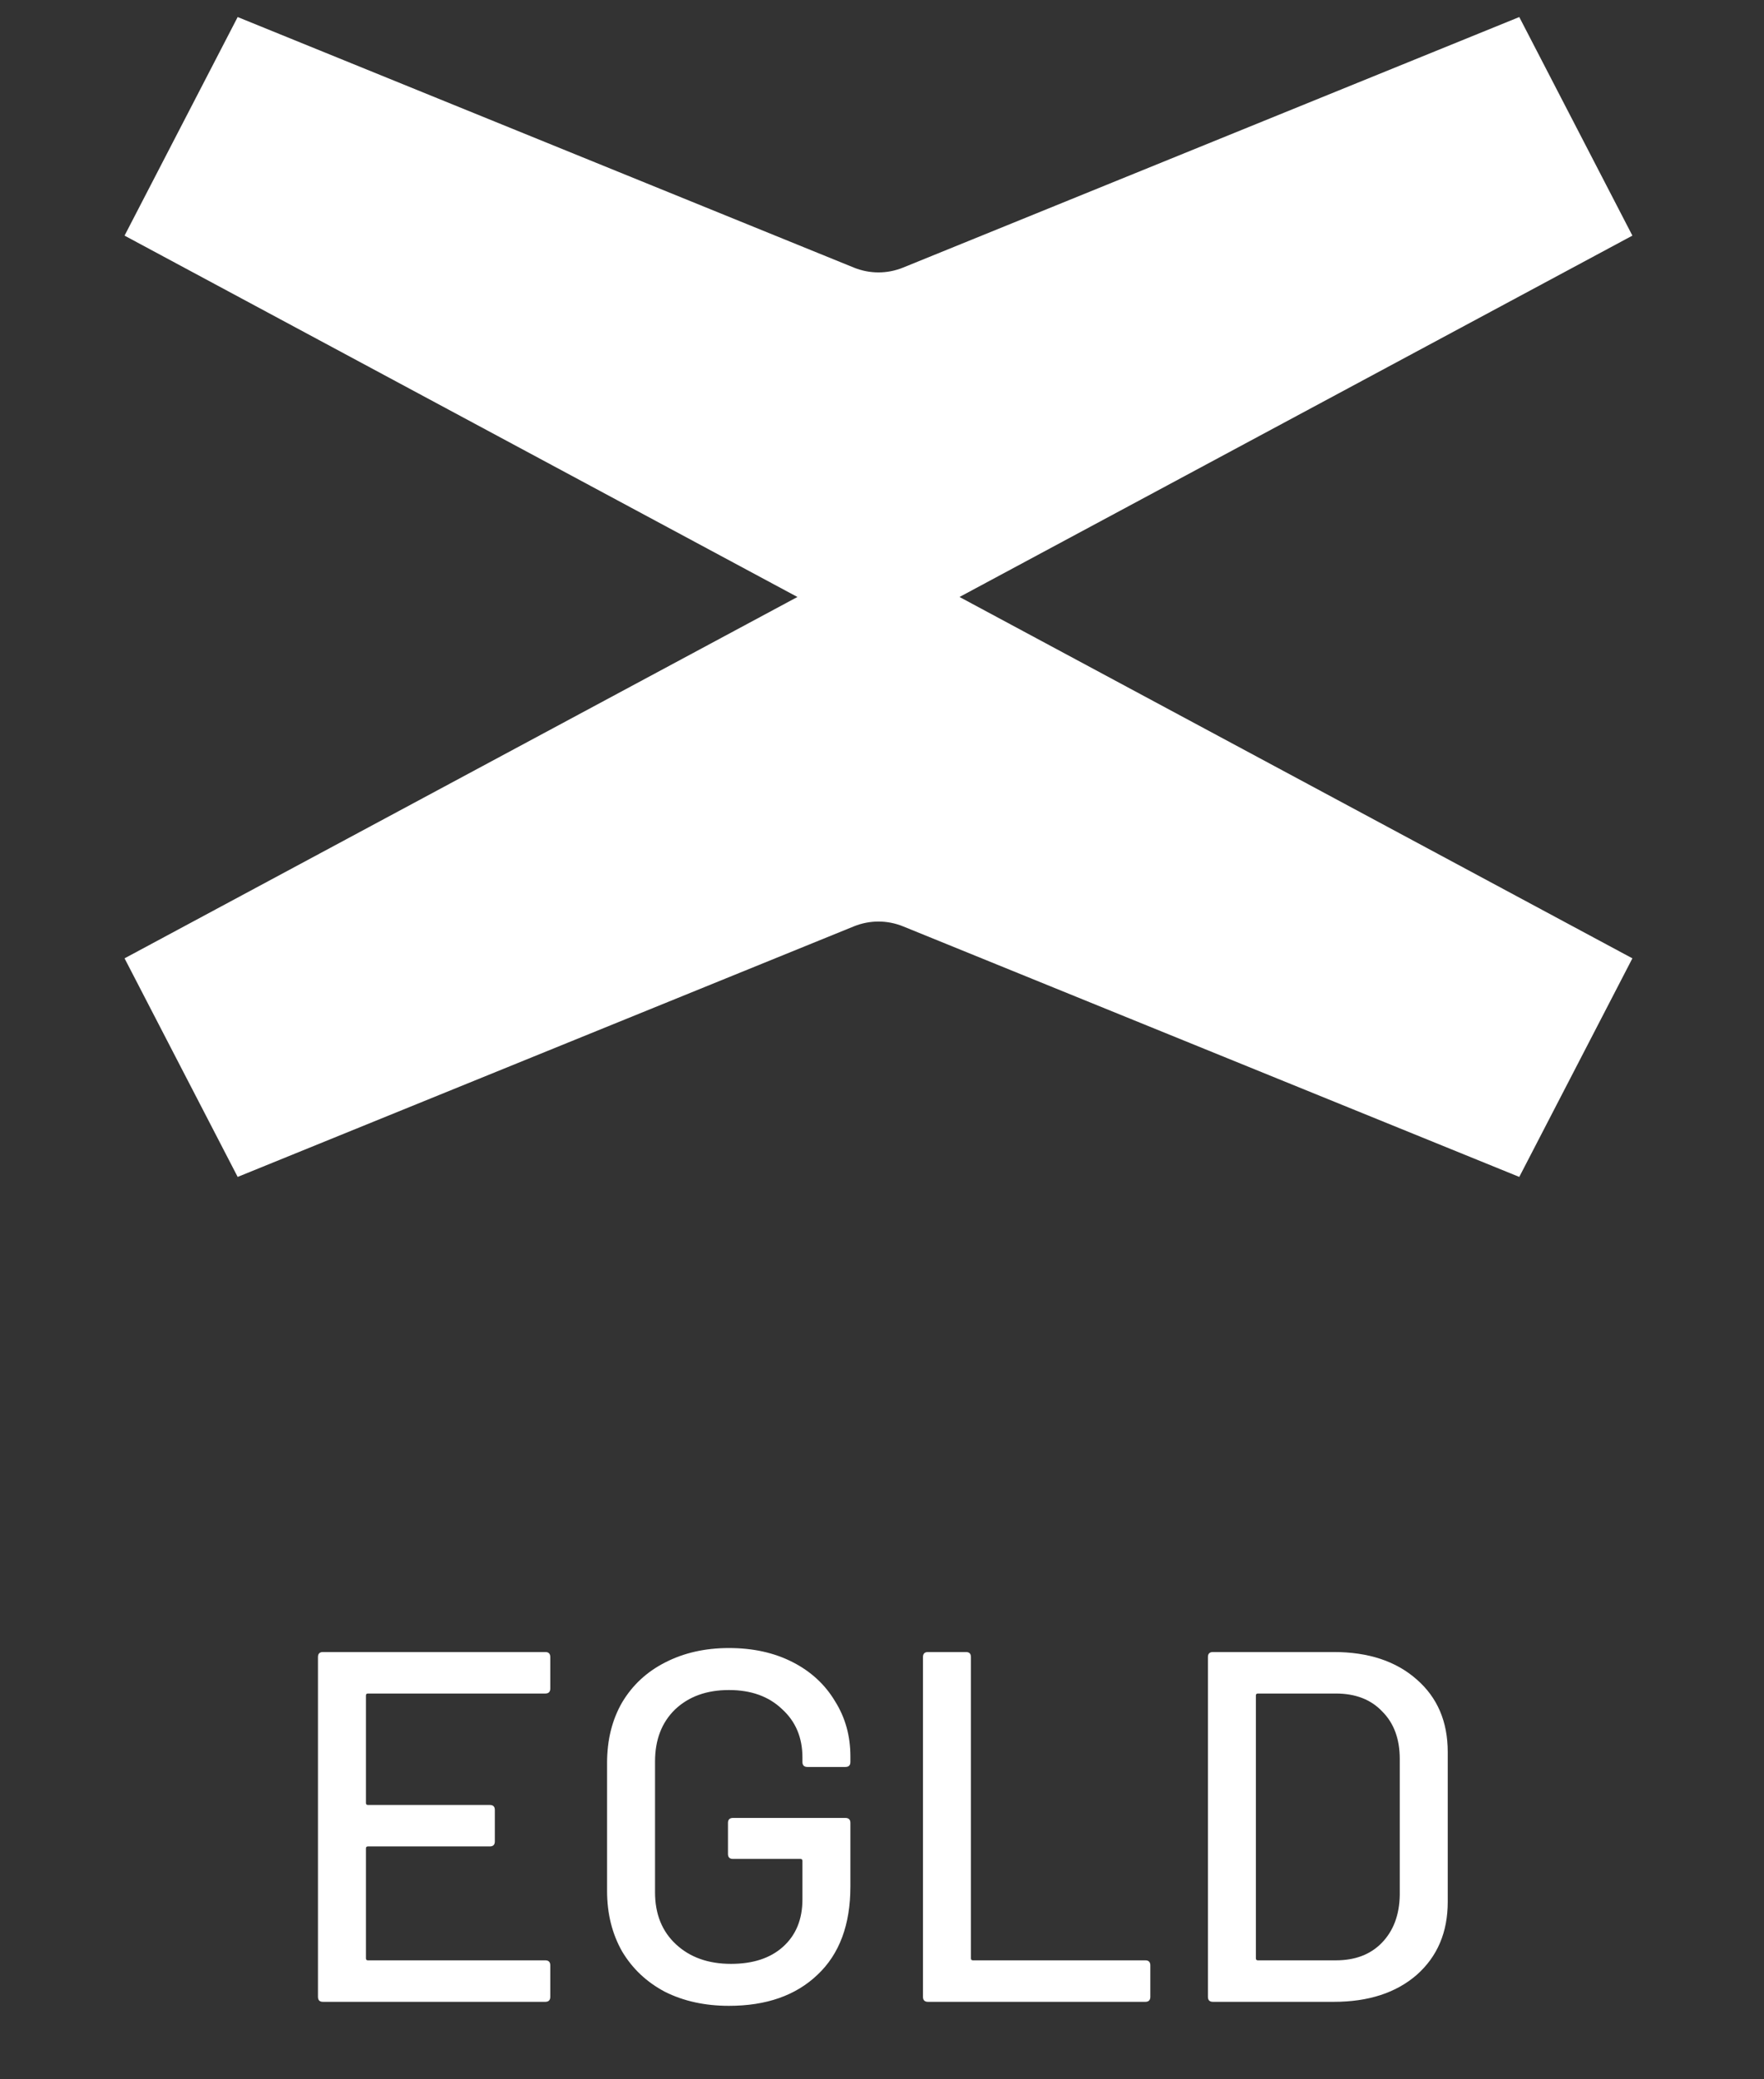 <svg width="56" height="66" viewBox="0 0 56 66" fill="none" xmlns="http://www.w3.org/2000/svg">
<rect x="0" y="0" width="56" height="66" fill="#333333" stroke="none"/>
<g clip-path="url(#clip0_2005_12791)">
<path d="M30.461 18.949L51.822 7.479L48.231 0.541L28.671 8.493C28.167 8.698 27.609 8.698 27.105 8.493L7.545 0.541L3.954 7.479L25.315 18.949L3.954 30.419L7.545 37.357L27.105 29.405C27.609 29.2 28.167 29.2 28.671 29.405L48.231 37.357L51.822 30.419L30.461 18.949Z" fill="white"/>
</g>
<path d="M17.469 53.596C17.469 53.702 17.416 53.755 17.311 53.755H11.68C11.638 53.755 11.617 53.776 11.617 53.818V57.228C11.617 57.27 11.638 57.292 11.68 57.292H15.55C15.656 57.292 15.709 57.345 15.709 57.45V58.45C15.709 58.555 15.656 58.608 15.55 58.608H11.68C11.638 58.608 11.617 58.629 11.617 58.672V62.161C11.617 62.203 11.638 62.224 11.68 62.224H17.311C17.416 62.224 17.469 62.277 17.469 62.383V63.382C17.469 63.488 17.416 63.541 17.311 63.541H10.252C10.147 63.541 10.094 63.488 10.094 63.382V52.597C10.094 52.491 10.147 52.438 10.252 52.438H17.311C17.416 52.438 17.469 52.491 17.469 52.597V53.596ZM23.142 63.668C22.381 63.668 21.704 63.52 21.112 63.224C20.53 62.917 20.076 62.489 19.748 61.939C19.431 61.379 19.272 60.739 19.272 60.02V55.959C19.272 55.23 19.431 54.59 19.748 54.04C20.076 53.49 20.53 53.067 21.112 52.771C21.704 52.465 22.381 52.311 23.142 52.311C23.904 52.311 24.575 52.459 25.157 52.755C25.738 53.051 26.188 53.464 26.505 53.993C26.833 54.511 26.997 55.098 26.997 55.753V55.928C26.997 56.033 26.944 56.086 26.838 56.086H25.632C25.527 56.086 25.474 56.033 25.474 55.928V55.785C25.474 55.15 25.257 54.638 24.823 54.246C24.401 53.844 23.84 53.644 23.142 53.644C22.434 53.644 21.863 53.85 21.429 54.262C21.006 54.675 20.795 55.224 20.795 55.912V60.067C20.795 60.755 21.017 61.305 21.461 61.717C21.905 62.129 22.487 62.336 23.206 62.336C23.904 62.336 24.453 62.156 24.855 61.796C25.268 61.426 25.474 60.924 25.474 60.289V59.068C25.474 59.026 25.453 59.005 25.41 59.005H23.269C23.163 59.005 23.11 58.952 23.11 58.846V57.863C23.11 57.757 23.163 57.704 23.269 57.704H26.838C26.944 57.704 26.997 57.757 26.997 57.863V59.877C26.997 61.093 26.648 62.029 25.95 62.684C25.262 63.34 24.326 63.668 23.142 63.668ZM29.459 63.541C29.354 63.541 29.301 63.488 29.301 63.382V52.597C29.301 52.491 29.354 52.438 29.459 52.438H30.665C30.771 52.438 30.823 52.491 30.823 52.597V62.161C30.823 62.203 30.845 62.224 30.887 62.224H36.359C36.465 62.224 36.518 62.277 36.518 62.383V63.382C36.518 63.488 36.465 63.541 36.359 63.541H29.459ZM38.505 63.541C38.4 63.541 38.347 63.488 38.347 63.382V52.597C38.347 52.491 38.4 52.438 38.505 52.438H42.344C43.443 52.438 44.321 52.729 44.977 53.31C45.632 53.882 45.96 54.648 45.96 55.61V60.369C45.96 61.331 45.632 62.103 44.977 62.684C44.321 63.255 43.443 63.541 42.344 63.541H38.505ZM39.869 62.161C39.869 62.203 39.891 62.224 39.933 62.224H42.407C43.02 62.224 43.507 62.039 43.866 61.669C44.236 61.289 44.427 60.781 44.437 60.147V55.833C44.437 55.198 44.252 54.696 43.882 54.326C43.523 53.945 43.031 53.755 42.407 53.755H39.933C39.891 53.755 39.869 53.776 39.869 53.818V62.161Z" fill="white"/>
<defs>
<clipPath id="clip0_2005_12791">
<rect width="48" height="37" fill="white" transform="translate(3.822 0.541)"/>
</clipPath>
</defs>
</svg>
